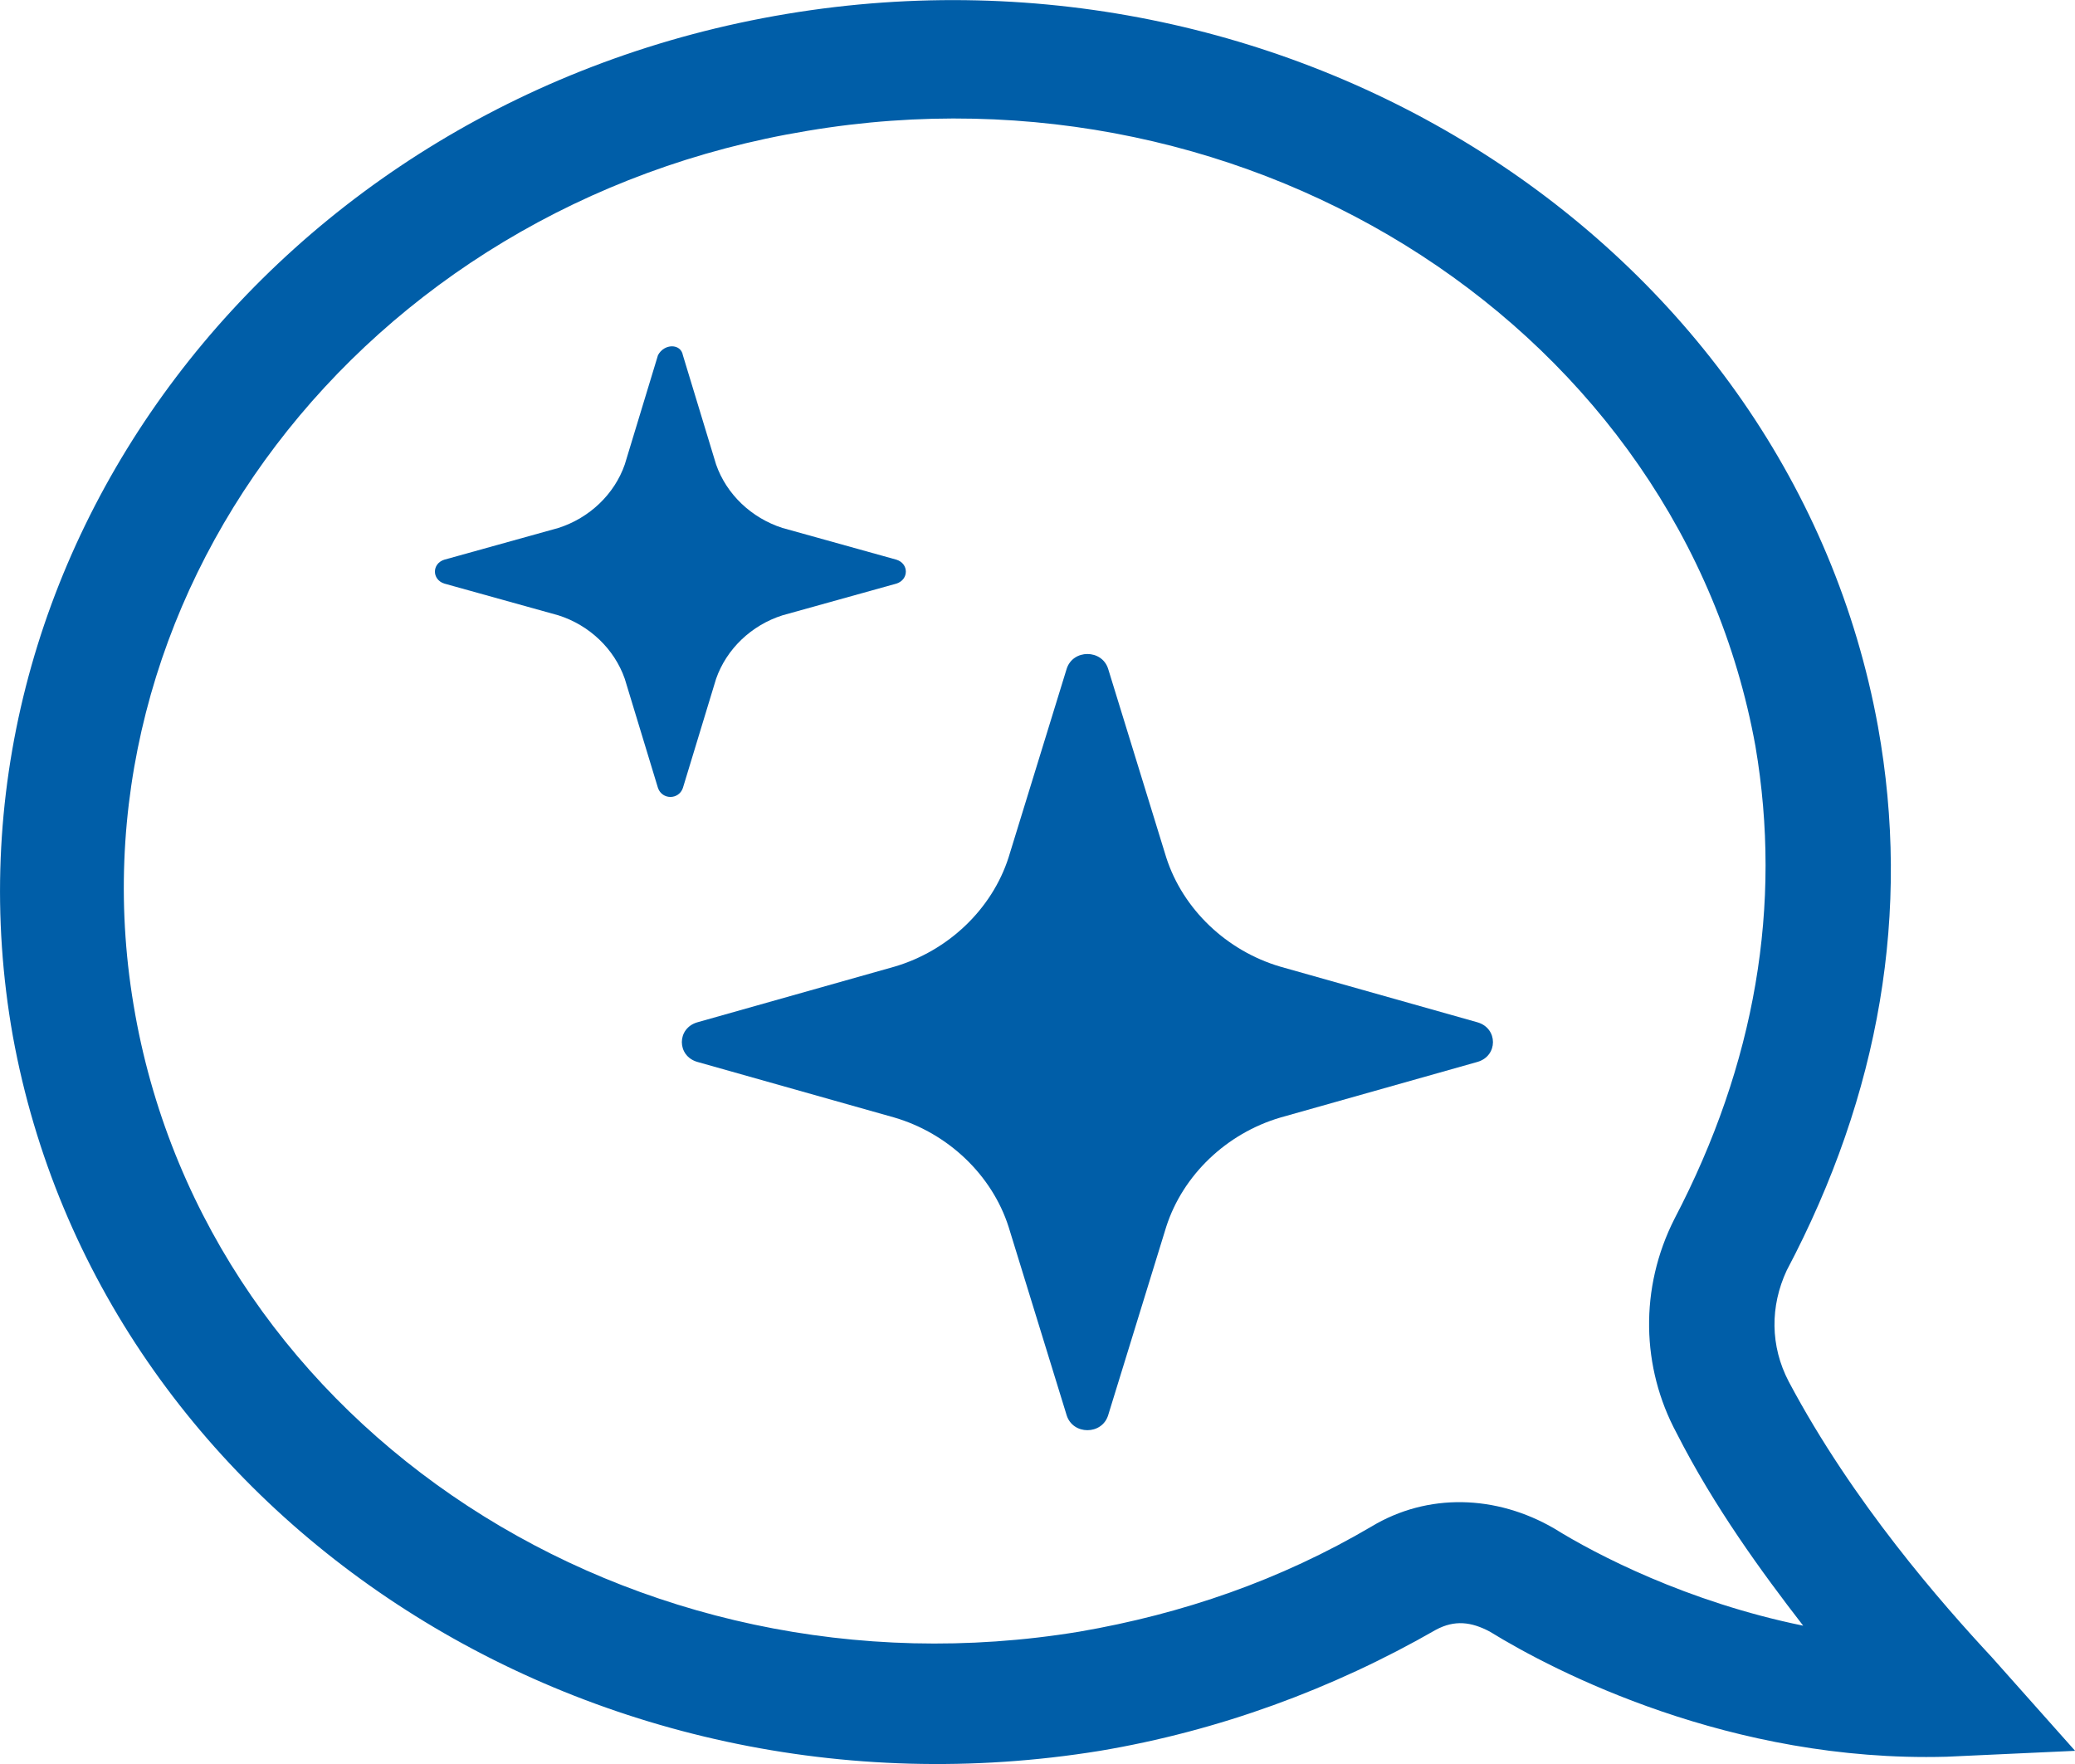 <svg height="17" overflow="visible" viewBox="0 0 20 17" width="20" xmlns="http://www.w3.org/2000/svg"><g><defs><path id="path-17255430301133565" d="M10.678 7.518 C10.678 7.518 11.238 9.336 11.238 9.336 C11.398 9.833 11.818 10.235 12.338 10.388 C12.338 10.388 14.237 10.924 14.237 10.924 C14.437 10.981 14.437 11.249 14.237 11.306 C14.237 11.306 12.338 11.842 12.338 11.842 C11.818 11.995 11.398 12.397 11.238 12.894 C11.238 12.894 10.678 14.712 10.678 14.712 C10.618 14.903 10.338 14.903 10.278 14.712 C10.278 14.712 9.718 12.894 9.718 12.894 C9.558 12.397 9.138 11.995 8.618 11.842 C8.618 11.842 6.719 11.306 6.719 11.306 C6.519 11.249 6.519 10.981 6.719 10.924 C6.719 10.924 8.618 10.388 8.618 10.388 C9.138 10.235 9.558 9.833 9.718 9.336 C9.718 9.336 10.278 7.518 10.278 7.518 C10.338 7.327 10.618 7.327 10.678 7.518 C10.678 7.518 10.678 7.518 10.678 7.518 C10.678 7.518 10.678 7.518 10.678 7.518 Z" vector-effect="non-scaling-stroke"/></defs> <path style="stroke-width: 0; stroke-linecap: butt; stroke-linejoin: miter; fill: rgb(0, 94, 168);" d="M10.681 6.446 C10.681 6.446 11.241 8.264 11.241 8.264 C11.401 8.761 11.821 9.163 12.341 9.316 C12.341 9.316 14.24 9.852 14.24 9.852 C14.44 9.909 14.44 10.177 14.24 10.234 C14.24 10.234 12.341 10.77 12.341 10.77 C11.821 10.923 11.401 11.325 11.241 11.822 C11.241 11.822 10.681 13.639 10.681 13.639 C10.621 13.831 10.341 13.831 10.281 13.639 C10.281 13.639 9.721 11.822 9.721 11.822 C9.561 11.325 9.141 10.923 8.621 10.77 C8.621 10.77 6.722 10.234 6.722 10.234 C6.522 10.177 6.522 9.909 6.722 9.852 C6.722 9.852 8.621 9.316 8.621 9.316 C9.141 9.163 9.561 8.761 9.721 8.264 C9.721 8.264 10.281 6.446 10.281 6.446 C10.341 6.255 10.621 6.255 10.681 6.446 C10.681 6.446 10.681 6.446 10.681 6.446 C10.681 6.446 10.681 6.446 10.681 6.446 Z" vector-effect="non-scaling-stroke"/></g><g><defs><path id="path-17255430301133563" d="M6.579 4.496 C6.579 4.496 6.899 5.548 6.899 5.548 C6.999 5.835 7.239 6.065 7.539 6.16 C7.539 6.16 8.638 6.466 8.638 6.466 C8.758 6.505 8.758 6.658 8.638 6.696 C8.638 6.696 7.539 7.002 7.539 7.002 C7.239 7.098 6.999 7.327 6.899 7.614 C6.899 7.614 6.579 8.666 6.579 8.666 C6.539 8.781 6.379 8.781 6.339 8.666 C6.339 8.666 6.019 7.614 6.019 7.614 C5.919 7.327 5.679 7.098 5.379 7.002 C5.379 7.002 4.279 6.696 4.279 6.696 C4.159 6.658 4.159 6.505 4.279 6.466 C4.279 6.466 5.379 6.16 5.379 6.16 C5.679 6.065 5.919 5.835 6.019 5.548 C6.019 5.548 6.339 4.496 6.339 4.496 C6.399 4.381 6.559 4.381 6.579 4.496 Z" vector-effect="non-scaling-stroke"/></defs> <path style="stroke-width: 0; stroke-linecap: butt; stroke-linejoin: miter; fill: rgb(0, 94, 168);" d="M6.582 3.423 C6.582 3.423 6.902 4.476 6.902 4.476 C7.002 4.763 7.242 4.992 7.542 5.088 C7.542 5.088 8.641 5.394 8.641 5.394 C8.761 5.432 8.761 5.585 8.641 5.624 C8.641 5.624 7.542 5.93 7.542 5.93 C7.242 6.025 7.002 6.255 6.902 6.542 C6.902 6.542 6.582 7.594 6.582 7.594 C6.542 7.709 6.382 7.709 6.342 7.594 C6.342 7.594 6.022 6.542 6.022 6.542 C5.922 6.255 5.682 6.025 5.382 5.93 C5.382 5.93 4.282 5.624 4.282 5.624 C4.162 5.585 4.162 5.432 4.282 5.394 C4.282 5.394 5.382 5.088 5.382 5.088 C5.682 4.992 5.922 4.763 6.022 4.476 C6.022 4.476 6.342 3.423 6.342 3.423 C6.402 3.309 6.562 3.309 6.582 3.423 Z" vector-effect="non-scaling-stroke"/></g><g><defs><path id="path-17255430301133561" d="M18.761,16.93c-2.08,0.057 -3.779,-0.823 -4.399,-1.205c-0.18,-0.096 -0.34,-0.115 -0.52,-0.019c-1,0.574 -2.1,0.976 -3.239,1.167c-4.939,0.803 -9.638,-2.277 -10.478,-6.887c-0.82,-4.611 2.52,-9.03 7.459,-9.852c4.939,-0.823 9.678,2.257 10.518,6.868c0.32,1.779 0.02,3.539 -0.88,5.242c-0.16,0.344 -0.16,0.727 0.02,1.071c0.62,1.167 1.48,2.143 1.96,2.659l0.8,0.899l-1.24,0.057v0zM1.304,9.775c0.72,3.998 4.799,6.658 9.098,5.95c1,-0.172 1.94,-0.497 2.819,-1.014c0.54,-0.325 1.2,-0.306 1.76,0.019c0.4,0.249 1.28,0.708 2.4,0.937c-0.4,-0.517 -0.86,-1.148 -1.22,-1.856c-0.34,-0.631 -0.36,-1.397 -0.02,-2.066c0.78,-1.492 1.04,-3.023 0.78,-4.553c-0.72,-3.979 -4.819,-6.658 -9.138,-5.931c-4.299,0.708 -7.199,4.534 -6.479,8.513z" vector-effect="non-scaling-stroke"/></defs><path style="stroke-width: 0; stroke-linecap: butt; stroke-linejoin: miter; fill: rgb(0, 94, 168);" d="M18.761,16.93c-2.08,0.057 -3.779,-0.823 -4.399,-1.205c-0.18,-0.096 -0.34,-0.115 -0.52,-0.019c-1,0.574 -2.1,0.976 -3.239,1.167c-4.939,0.803 -9.638,-2.277 -10.478,-6.887c-0.82,-4.611 2.52,-9.03 7.459,-9.852c4.939,-0.823 9.678,2.257 10.518,6.868c0.32,1.779 0.02,3.539 -0.88,5.242c-0.16,0.344 -0.16,0.727 0.02,1.071c0.62,1.167 1.48,2.143 1.96,2.659l0.8,0.899l-1.24,0.057v0zM1.304,9.775c0.72,3.998 4.799,6.658 9.098,5.95c1,-0.172 1.94,-0.497 2.819,-1.014c0.54,-0.325 1.2,-0.306 1.76,0.019c0.4,0.249 1.28,0.708 2.4,0.937c-0.4,-0.517 -0.86,-1.148 -1.22,-1.856c-0.34,-0.631 -0.36,-1.397 -0.02,-2.066c0.78,-1.492 1.04,-3.023 0.78,-4.553c-0.72,-3.979 -4.819,-6.658 -9.138,-5.931c-4.299,0.708 -7.199,4.534 -6.479,8.513z" transform="translate(-0.001, -0) rotate(0)" vector-effect="non-scaling-stroke"/></g></svg>